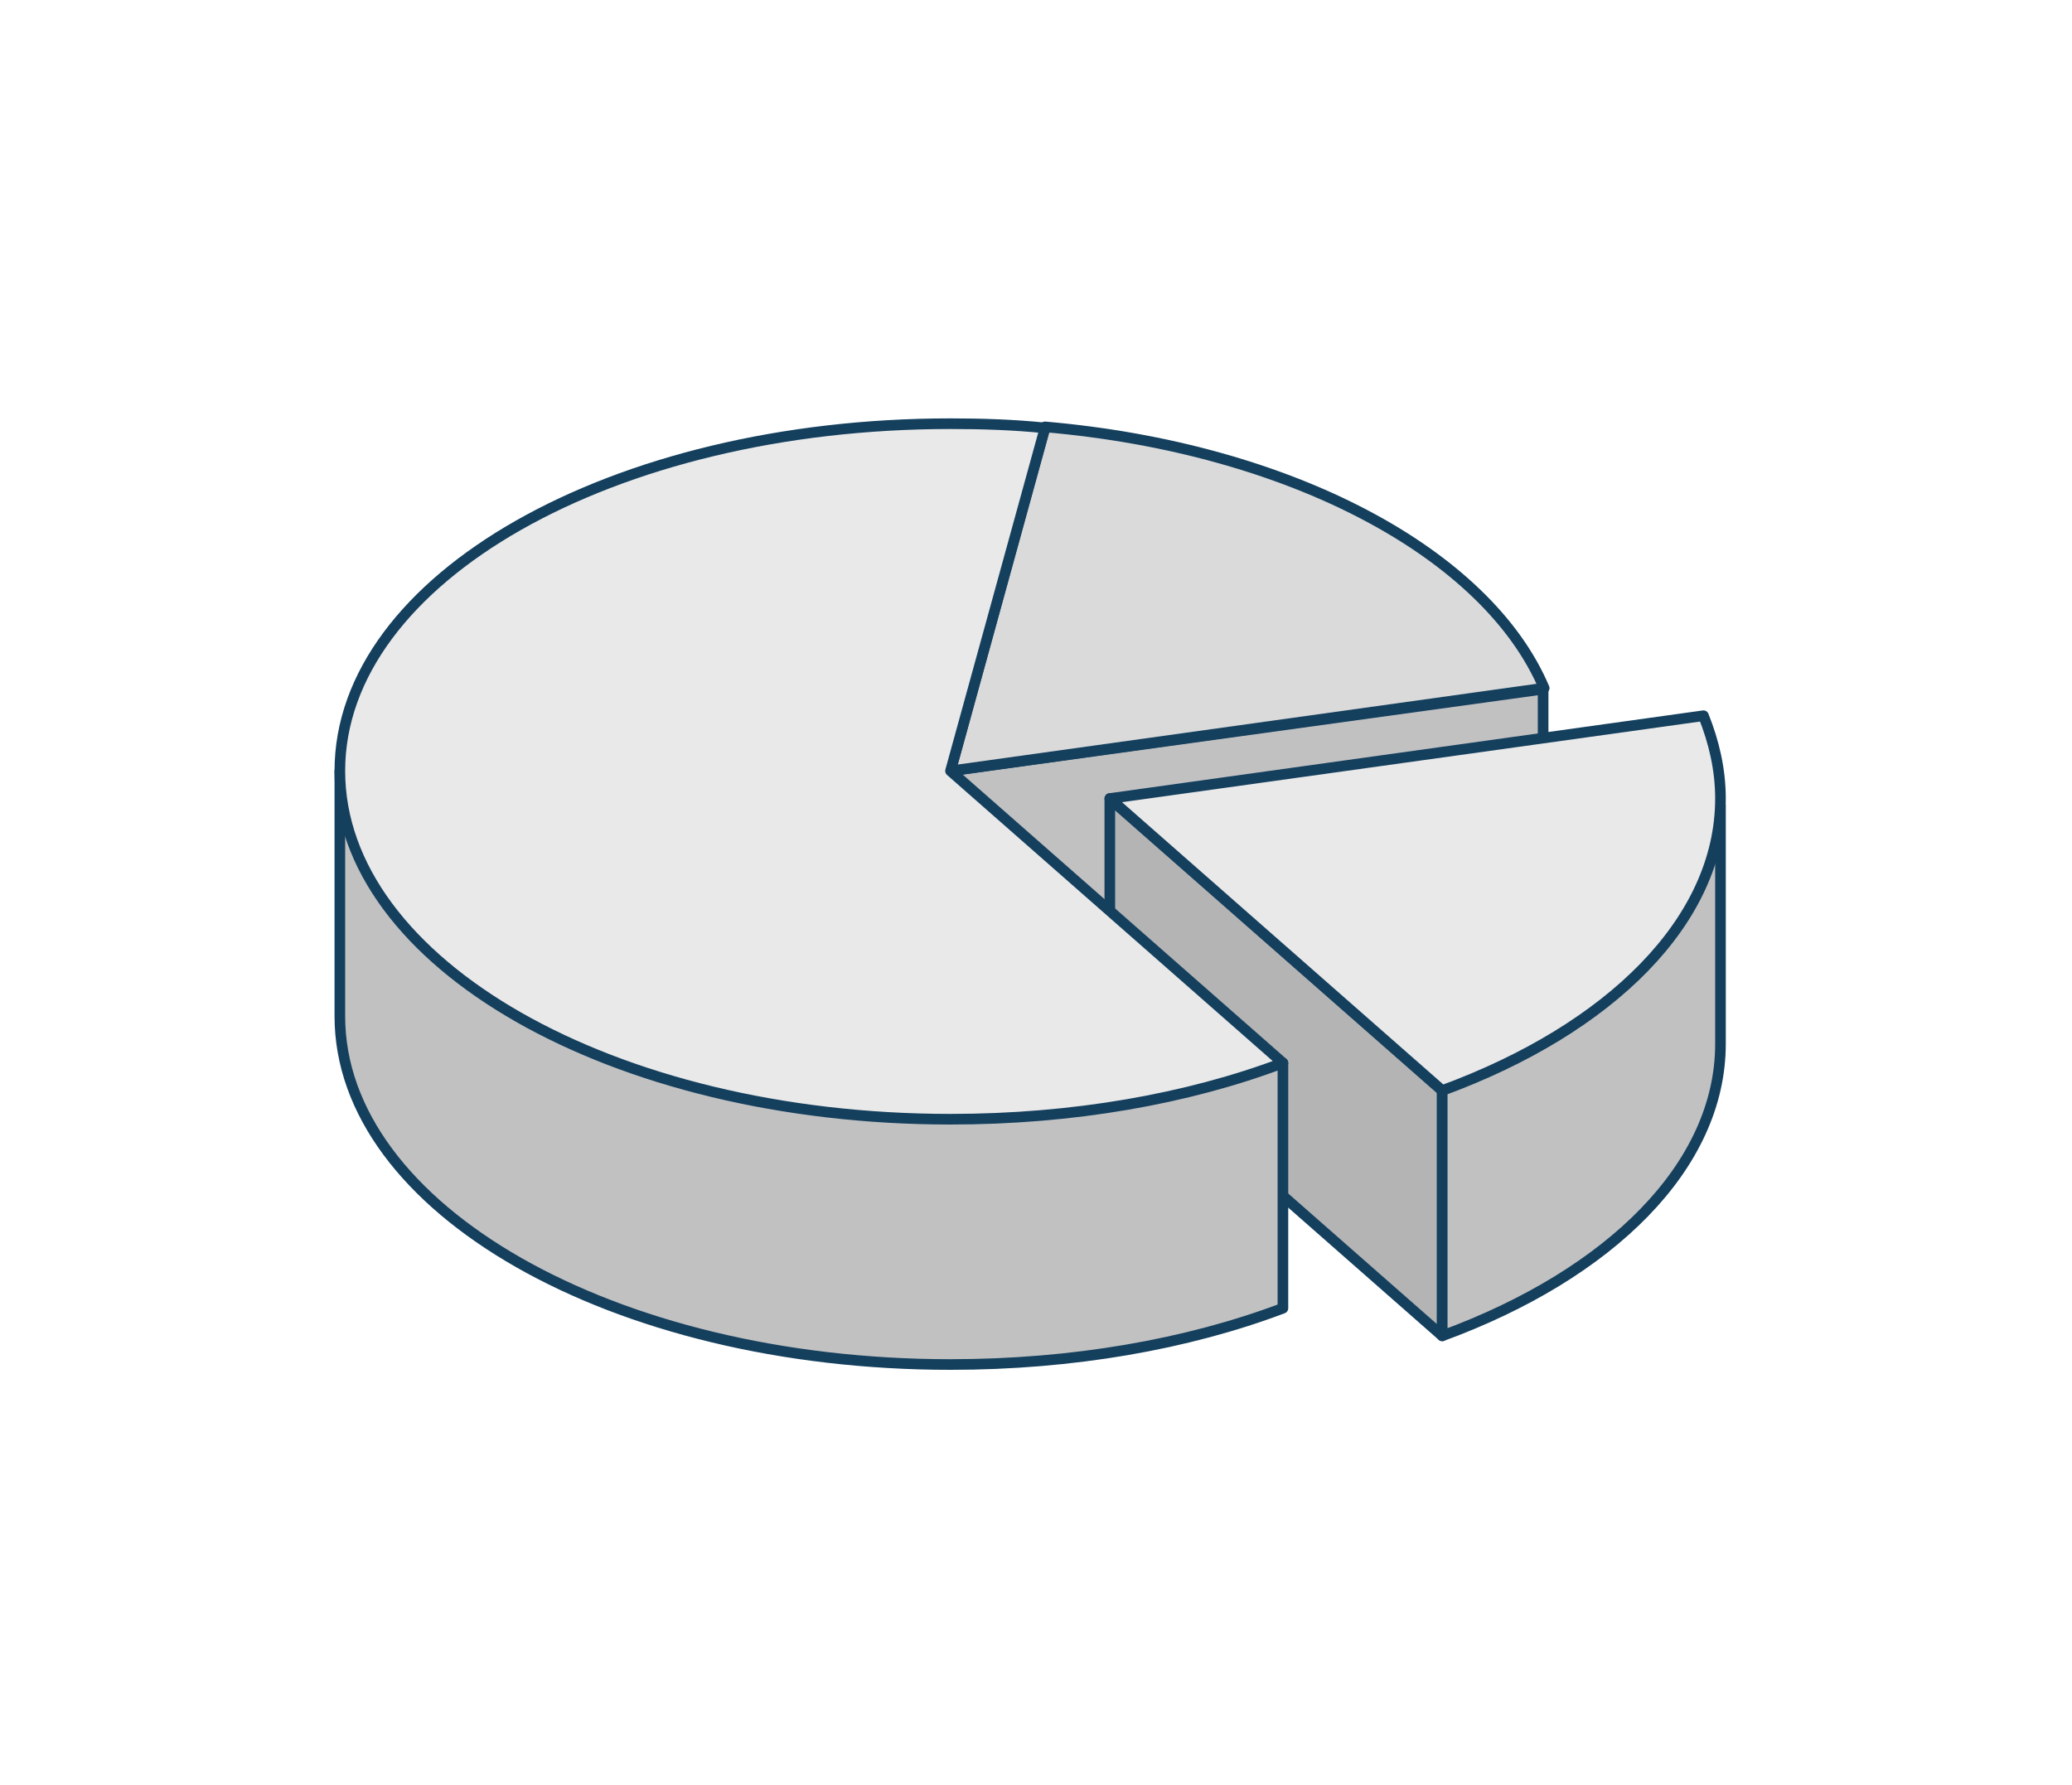 <?xml version="1.0" encoding="utf-8"?>
<!-- Generator: Adobe Illustrator 23.0.0, SVG Export Plug-In . SVG Version: 6.00 Build 0)  -->
<svg version="1.1" id="Layer_1" xmlns="http://www.w3.org/2000/svg" xmlns:xlink="http://www.w3.org/1999/xlink" x="0px" y="0px"
	 viewBox="0 0 195.1 168.1" enable-background="new 0 0 195.1 168.1" xml:space="preserve">
<g>
	<g>
		<g>
			<polygon fill="#C1C1C1" stroke="#143F5D" stroke-linecap="round" stroke-linejoin="round" points="89.5,72.6 89.5,91.9 
				145.3,84.2 145.3,64.9 			"/>
			<g>
				<path fill="#DADADA" stroke="#143F5D" stroke-linecap="round" stroke-linejoin="round" stroke-miterlimit="10" d="M89.5,72.6
					l55.9-7.8c-5.4-12.7-23.9-22.6-47-24.6L89.5,72.6z"/>
			</g>
		</g>
		<g>
			<polygon fill="#B4B4B4" stroke="#143F5D" stroke-linecap="round" stroke-linejoin="round" stroke-miterlimit="10" points="
				104.5,75.2 104.5,98.3 135.8,125.8 135.8,102.7 			"/>
			<path fill="#C1C1C1" stroke="#143F5D" stroke-linecap="round" stroke-linejoin="round" d="M139.6,88.2l-3.8,14.5v23.1
				c15.8-5.8,26.2-16,26.2-27.5V75.9L139.6,88.2z"/>
			<path fill="#E9E9E9" stroke="#143F5D" stroke-linecap="round" stroke-linejoin="round" stroke-miterlimit="10" d="M135.8,102.7
				c15.8-5.8,26.2-16,26.2-27.5c0-2.7-0.6-5.3-1.6-7.8l-55.9,7.8L135.8,102.7z"/>
		</g>
		<g>
			<path fill="#C1C1C1" stroke="#143F5D" stroke-linecap="round" stroke-linejoin="round" d="M120.7,100.1L32,72.6v23.1
				c0,18.1,25.7,32.8,57.5,32.8c11.5,0,22.3-1.9,31.3-5.3v-23.1H120.7z"/>
		</g>
		<path fill="#E9E9E9" stroke="#143F5D" stroke-linecap="round" stroke-linejoin="round" stroke-miterlimit="10" d="M98.4,40.3
			c-2.9-0.3-5.9-0.4-8.9-0.4C57.7,39.9,32,54.5,32,72.6s25.7,32.8,57.5,32.8c11.5,0,22.3-1.9,31.3-5.3L89.5,72.6L98.4,40.3z"/>
	</g>
</g>
</svg>

